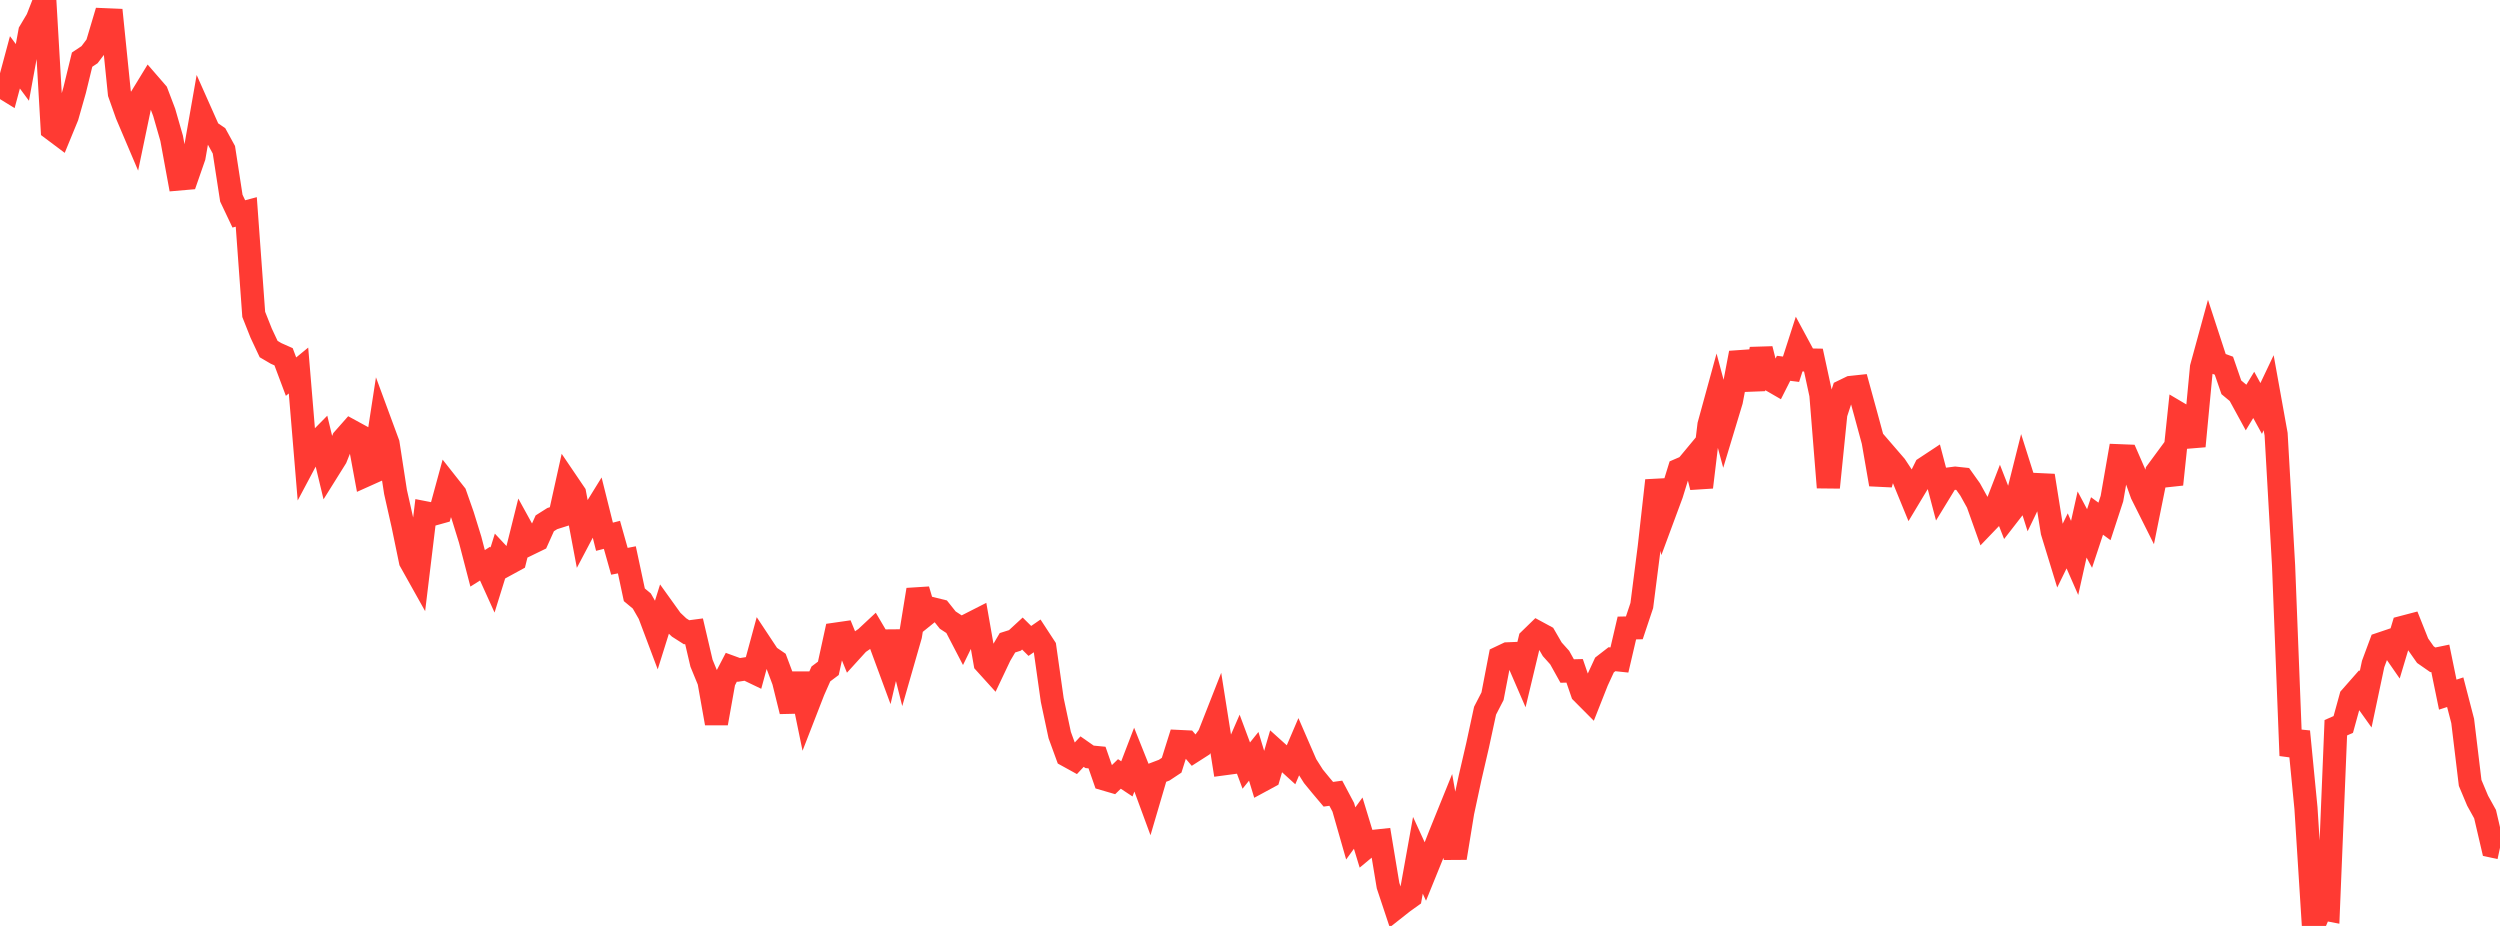 <?xml version="1.0" standalone="no"?>
<!DOCTYPE svg PUBLIC "-//W3C//DTD SVG 1.1//EN" "http://www.w3.org/Graphics/SVG/1.1/DTD/svg11.dtd">

<svg width="135" height="50" viewBox="0 0 135 50" preserveAspectRatio="none" 
  xmlns="http://www.w3.org/2000/svg"
  xmlns:xlink="http://www.w3.org/1999/xlink">


<polyline points="0.0, 4.617 0.403, 4.866 0.806, 3.366 1.209, 3.911 1.612, 1.712 2.015, 1.034 2.418, 0.0 2.821, 6.968 3.224, 7.27 3.627, 6.289 4.03, 4.874 4.433, 3.221 4.836, 2.953 5.239, 2.418 5.642, 1.065 6.045, 1.082 6.448, 5.047 6.851, 6.185 7.254, 7.133 7.657, 5.2 8.06, 4.54 8.463, 5.005 8.866, 6.067 9.269, 7.47 9.672, 9.664 10.075, 9.629 10.478, 8.47 10.881, 6.173 11.284, 7.079 11.687, 7.352 12.09, 8.087 12.493, 10.701 12.896, 11.551 13.299, 11.444 13.701, 16.976 14.104, 17.991 14.507, 18.85 14.91, 19.086 15.313, 19.265 15.716, 20.339 16.119, 20.008 16.522, 24.854 16.925, 24.096 17.328, 23.687 17.731, 25.368 18.134, 24.723 18.537, 23.719 18.94, 23.263 19.343, 23.483 19.746, 25.664 20.149, 25.483 20.552, 22.86 20.955, 23.952 21.358, 26.565 21.761, 28.354 22.164, 30.304 22.567, 31.024 22.97, 27.693 23.373, 27.771 23.776, 27.659 24.179, 26.18 24.582, 26.691 24.985, 27.839 25.388, 29.141 25.791, 30.69 26.194, 30.435 26.597, 31.324 27.0, 30.027 27.403, 30.458 27.806, 30.238 28.209, 28.62 28.612, 29.352 29.015, 29.156 29.418, 28.259 29.821, 28.004 30.224, 27.876 30.627, 26.056 31.03, 26.65 31.433, 28.789 31.836, 28.025 32.239, 27.372 32.642, 28.984 33.045, 28.881 33.448, 30.31 33.851, 30.231 34.254, 32.119 34.657, 32.454 35.06, 33.155 35.463, 34.227 35.866, 32.941 36.269, 33.503 36.672, 33.884 37.075, 34.141 37.478, 34.088 37.881, 35.811 38.284, 36.793 38.687, 39.059 39.09, 36.803 39.493, 36.029 39.896, 36.176 40.299, 36.114 40.701, 36.307 41.104, 34.823 41.507, 35.432 41.91, 35.708 42.313, 36.782 42.716, 38.412 43.119, 36.38 43.522, 38.339 43.925, 37.302 44.328, 36.392 44.731, 36.09 45.134, 34.243 45.537, 34.185 45.94, 35.173 46.343, 34.73 46.746, 34.452 47.149, 34.076 47.552, 34.761 47.955, 35.853 48.358, 34.13 48.761, 35.728 49.164, 34.324 49.567, 31.846 49.97, 33.204 50.373, 32.879 50.776, 32.979 51.179, 33.485 51.582, 33.749 51.985, 34.524 52.388, 33.699 52.791, 33.494 53.194, 35.799 53.597, 36.244 54.0, 35.394 54.403, 34.709 54.806, 34.582 55.209, 34.211 55.612, 34.61 56.015, 34.332 56.418, 34.949 56.821, 37.799 57.224, 39.692 57.627, 40.797 58.03, 41.019 58.433, 40.587 58.836, 40.869 59.239, 40.908 59.642, 42.066 60.045, 42.184 60.448, 41.793 60.851, 42.059 61.254, 41.01 61.657, 42.019 62.06, 43.113 62.463, 41.742 62.866, 41.589 63.269, 41.322 63.672, 40.041 64.075, 40.06 64.478, 40.534 64.881, 40.276 65.284, 39.724 65.687, 38.698 66.09, 41.244 66.493, 41.19 66.896, 40.262 67.299, 41.342 67.701, 40.841 68.104, 42.167 68.507, 41.949 68.91, 40.569 69.313, 40.932 69.716, 41.298 70.119, 40.356 70.522, 41.284 70.925, 41.92 71.328, 42.412 71.731, 42.89 72.134, 42.834 72.537, 43.594 72.94, 45.005 73.343, 44.449 73.746, 45.771 74.149, 45.436 74.552, 45.393 74.955, 47.823 75.358, 49.035 75.761, 48.717 76.164, 48.428 76.567, 46.186 76.97, 47.065 77.373, 46.073 77.776, 45.044 78.179, 44.049 78.582, 46.332 78.985, 43.862 79.388, 41.983 79.791, 40.246 80.194, 38.377 80.597, 37.596 81.0, 35.499 81.403, 35.308 81.806, 35.292 82.209, 36.223 82.612, 34.539 83.015, 34.147 83.418, 34.365 83.821, 35.061 84.224, 35.511 84.627, 36.235 85.03, 36.225 85.433, 37.399 85.836, 37.804 86.239, 36.784 86.642, 35.91 87.045, 35.598 87.448, 35.64 87.851, 33.912 88.254, 33.904 88.657, 32.697 89.06, 29.542 89.463, 25.949 89.866, 27.769 90.269, 26.681 90.672, 25.374 91.075, 25.2 91.478, 24.715 91.881, 26.308 92.284, 22.948 92.687, 21.479 93.09, 22.983 93.493, 21.651 93.896, 19.532 94.299, 19.504 94.701, 21.009 95.104, 18.846 95.507, 20.453 95.91, 20.686 96.313, 19.888 96.716, 19.939 97.119, 18.689 97.522, 19.437 97.925, 19.444 98.328, 21.308 98.731, 26.323 99.134, 22.347 99.537, 21.118 99.94, 20.922 100.343, 20.879 100.746, 22.347 101.149, 23.832 101.552, 26.156 101.955, 24.691 102.358, 25.158 102.761, 25.769 103.164, 26.752 103.567, 26.081 103.97, 25.267 104.373, 25.001 104.776, 26.532 105.179, 25.873 105.582, 25.821 105.985, 25.864 106.388, 26.43 106.791, 27.157 107.194, 28.288 107.597, 27.868 108.0, 26.823 108.403, 27.854 108.806, 27.335 109.209, 25.73 109.612, 27.002 110.015, 26.167 110.418, 26.186 110.821, 28.716 111.224, 30.031 111.627, 29.208 112.03, 30.128 112.433, 28.323 112.836, 29.08 113.239, 27.862 113.642, 28.157 114.045, 26.924 114.448, 24.61 114.851, 24.626 115.254, 25.551 115.657, 26.679 116.06, 27.484 116.463, 25.489 116.866, 24.942 117.269, 26.156 117.672, 22.334 118.075, 22.572 118.478, 24.094 118.881, 19.839 119.284, 18.365 119.687, 19.599 120.09, 19.747 120.493, 20.915 120.896, 21.25 121.299, 21.987 121.701, 21.324 122.104, 22.057 122.507, 21.208 122.91, 23.447 123.313, 30.541 123.716, 40.803 124.119, 39.504 124.522, 43.64 124.925, 50.0 125.328, 49.051 125.731, 49.129 126.134, 39.298 126.537, 39.121 126.94, 37.656 127.343, 37.198 127.746, 37.763 128.149, 35.856 128.552, 34.77 128.955, 34.634 129.358, 35.216 129.761, 33.872 130.164, 33.766 130.567, 34.776 130.97, 35.35 131.373, 35.63 131.776, 35.547 132.179, 37.51 132.582, 37.379 132.985, 38.931 133.388, 42.277 133.791, 43.236 134.194, 43.964 134.597, 45.691 135.0, 45.778" fill="none" stroke="#ff3a33" stroke-width="1.25"/>

</svg>
